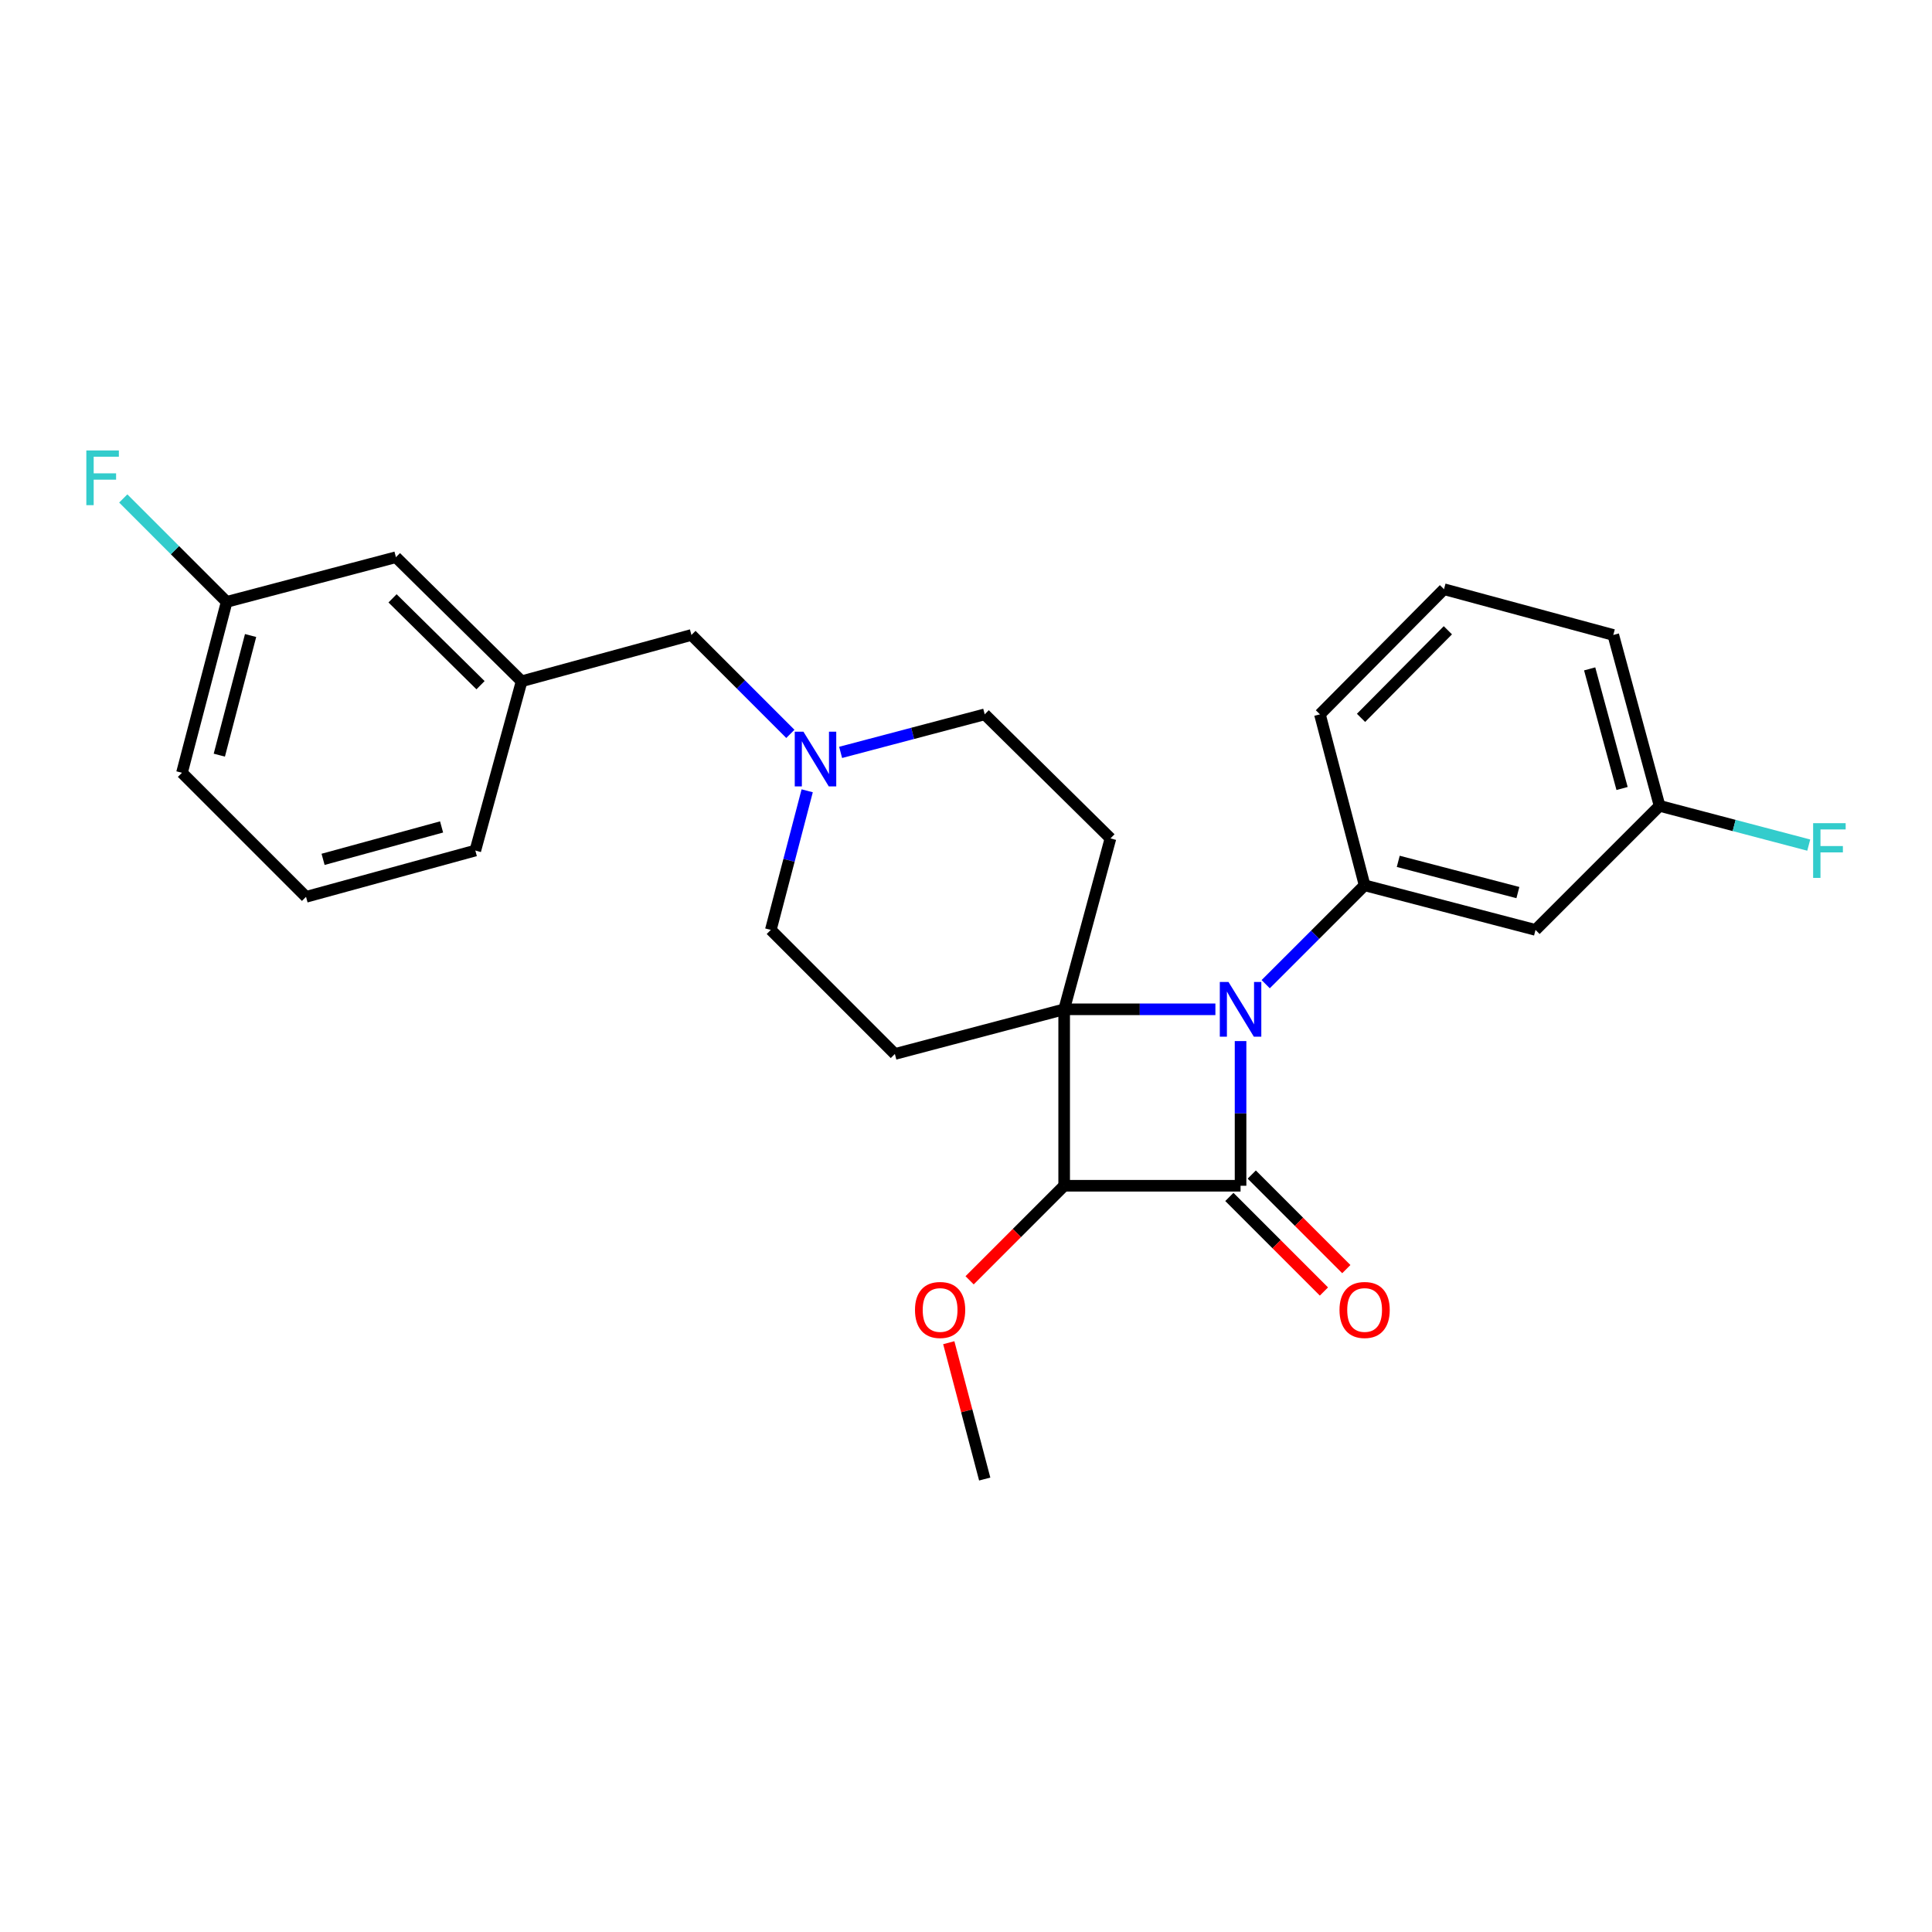 <?xml version='1.0' encoding='iso-8859-1'?>
<svg version='1.1' baseProfile='full'
              xmlns='http://www.w3.org/2000/svg'
                      xmlns:rdkit='http://www.rdkit.org/xml'
                      xmlns:xlink='http://www.w3.org/1999/xlink'
                  xml:space='preserve'
width='1000px' height='1000px' viewBox='0 0 1000 1000'>
<!-- END OF HEADER -->
<rect style='opacity:1.0;fill:#FFFFFF;stroke:none' width='1000' height='1000' x='0' y='0'> </rect>
<path class='bond-0' d='M 550.809,522.415 L 589.949,522.415' style='fill:none;fill-rule:evenodd;stroke:#000000;stroke-width:6px;stroke-linecap:butt;stroke-linejoin:miter;stroke-opacity:1' />
<path class='bond-0' d='M 589.949,522.415 L 629.088,522.415' style='fill:none;fill-rule:evenodd;stroke:#0000FF;stroke-width:6px;stroke-linecap:butt;stroke-linejoin:miter;stroke-opacity:1' />
<path class='bond-2' d='M 550.809,522.415 L 550.809,613.744' style='fill:none;fill-rule:evenodd;stroke:#000000;stroke-width:6px;stroke-linecap:butt;stroke-linejoin:miter;stroke-opacity:1' />
<path class='bond-4' d='M 550.809,522.415 L 463.186,545.534' style='fill:none;fill-rule:evenodd;stroke:#000000;stroke-width:6px;stroke-linecap:butt;stroke-linejoin:miter;stroke-opacity:1' />
<path class='bond-5' d='M 550.809,522.415 L 574.775,433.954' style='fill:none;fill-rule:evenodd;stroke:#000000;stroke-width:6px;stroke-linecap:butt;stroke-linejoin:miter;stroke-opacity:1' />
<path class='bond-3' d='M 655.121,509.411 L 680.722,483.82' style='fill:none;fill-rule:evenodd;stroke:#0000FF;stroke-width:6px;stroke-linecap:butt;stroke-linejoin:miter;stroke-opacity:1' />
<path class='bond-3' d='M 680.722,483.82 L 706.323,458.23' style='fill:none;fill-rule:evenodd;stroke:#000000;stroke-width:6px;stroke-linecap:butt;stroke-linejoin:miter;stroke-opacity:1' />
<path class='bond-27' d='M 642.111,538.858 L 642.111,576.301' style='fill:none;fill-rule:evenodd;stroke:#0000FF;stroke-width:6px;stroke-linecap:butt;stroke-linejoin:miter;stroke-opacity:1' />
<path class='bond-27' d='M 642.111,576.301 L 642.111,613.744' style='fill:none;fill-rule:evenodd;stroke:#000000;stroke-width:6px;stroke-linecap:butt;stroke-linejoin:miter;stroke-opacity:1' />
<path class='bond-1' d='M 642.111,613.744 L 550.809,613.744' style='fill:none;fill-rule:evenodd;stroke:#000000;stroke-width:6px;stroke-linecap:butt;stroke-linejoin:miter;stroke-opacity:1' />
<path class='bond-8' d='M 636.316,619.539 L 660.787,644.01' style='fill:none;fill-rule:evenodd;stroke:#000000;stroke-width:6px;stroke-linecap:butt;stroke-linejoin:miter;stroke-opacity:1' />
<path class='bond-8' d='M 660.787,644.01 L 685.258,668.481' style='fill:none;fill-rule:evenodd;stroke:#FF0000;stroke-width:6px;stroke-linecap:butt;stroke-linejoin:miter;stroke-opacity:1' />
<path class='bond-8' d='M 647.906,607.949 L 672.377,632.42' style='fill:none;fill-rule:evenodd;stroke:#000000;stroke-width:6px;stroke-linecap:butt;stroke-linejoin:miter;stroke-opacity:1' />
<path class='bond-8' d='M 672.377,632.42 L 696.848,656.891' style='fill:none;fill-rule:evenodd;stroke:#FF0000;stroke-width:6px;stroke-linecap:butt;stroke-linejoin:miter;stroke-opacity:1' />
<path class='bond-12' d='M 550.809,613.744 L 526.338,638.215' style='fill:none;fill-rule:evenodd;stroke:#000000;stroke-width:6px;stroke-linecap:butt;stroke-linejoin:miter;stroke-opacity:1' />
<path class='bond-12' d='M 526.338,638.215 L 501.867,662.686' style='fill:none;fill-rule:evenodd;stroke:#FF0000;stroke-width:6px;stroke-linecap:butt;stroke-linejoin:miter;stroke-opacity:1' />
<path class='bond-7' d='M 706.323,458.23 L 794.784,481.321' style='fill:none;fill-rule:evenodd;stroke:#000000;stroke-width:6px;stroke-linecap:butt;stroke-linejoin:miter;stroke-opacity:1' />
<path class='bond-7' d='M 723.732,445.835 L 785.655,461.999' style='fill:none;fill-rule:evenodd;stroke:#000000;stroke-width:6px;stroke-linecap:butt;stroke-linejoin:miter;stroke-opacity:1' />
<path class='bond-17' d='M 706.323,458.23 L 683.195,369.742' style='fill:none;fill-rule:evenodd;stroke:#000000;stroke-width:6px;stroke-linecap:butt;stroke-linejoin:miter;stroke-opacity:1' />
<path class='bond-10' d='M 463.186,545.534 L 398.974,481.321' style='fill:none;fill-rule:evenodd;stroke:#000000;stroke-width:6px;stroke-linecap:butt;stroke-linejoin:miter;stroke-opacity:1' />
<path class='bond-9' d='M 574.775,433.954 L 509.688,369.742' style='fill:none;fill-rule:evenodd;stroke:#000000;stroke-width:6px;stroke-linecap:butt;stroke-linejoin:miter;stroke-opacity:1' />
<path class='bond-6' d='M 435.106,389.436 L 472.397,379.589' style='fill:none;fill-rule:evenodd;stroke:#0000FF;stroke-width:6px;stroke-linecap:butt;stroke-linejoin:miter;stroke-opacity:1' />
<path class='bond-6' d='M 472.397,379.589 L 509.688,369.742' style='fill:none;fill-rule:evenodd;stroke:#000000;stroke-width:6px;stroke-linecap:butt;stroke-linejoin:miter;stroke-opacity:1' />
<path class='bond-11' d='M 409.091,379.859 L 383.49,354.258' style='fill:none;fill-rule:evenodd;stroke:#0000FF;stroke-width:6px;stroke-linecap:butt;stroke-linejoin:miter;stroke-opacity:1' />
<path class='bond-11' d='M 383.49,354.258 L 357.889,328.657' style='fill:none;fill-rule:evenodd;stroke:#000000;stroke-width:6px;stroke-linecap:butt;stroke-linejoin:miter;stroke-opacity:1' />
<path class='bond-26' d='M 417.802,409.315 L 408.388,445.318' style='fill:none;fill-rule:evenodd;stroke:#0000FF;stroke-width:6px;stroke-linecap:butt;stroke-linejoin:miter;stroke-opacity:1' />
<path class='bond-26' d='M 408.388,445.318 L 398.974,481.321' style='fill:none;fill-rule:evenodd;stroke:#000000;stroke-width:6px;stroke-linecap:butt;stroke-linejoin:miter;stroke-opacity:1' />
<path class='bond-14' d='M 794.784,481.321 L 858.997,417.109' style='fill:none;fill-rule:evenodd;stroke:#000000;stroke-width:6px;stroke-linecap:butt;stroke-linejoin:miter;stroke-opacity:1' />
<path class='bond-13' d='M 357.889,328.657 L 269.993,352.623' style='fill:none;fill-rule:evenodd;stroke:#000000;stroke-width:6px;stroke-linecap:butt;stroke-linejoin:miter;stroke-opacity:1' />
<path class='bond-25' d='M 491.085,694.981 L 500.386,730.267' style='fill:none;fill-rule:evenodd;stroke:#FF0000;stroke-width:6px;stroke-linecap:butt;stroke-linejoin:miter;stroke-opacity:1' />
<path class='bond-25' d='M 500.386,730.267 L 509.688,765.552' style='fill:none;fill-rule:evenodd;stroke:#000000;stroke-width:6px;stroke-linecap:butt;stroke-linejoin:miter;stroke-opacity:1' />
<path class='bond-15' d='M 269.993,352.623 L 204.933,288.41' style='fill:none;fill-rule:evenodd;stroke:#000000;stroke-width:6px;stroke-linecap:butt;stroke-linejoin:miter;stroke-opacity:1' />
<path class='bond-15' d='M 248.721,354.656 L 203.179,309.707' style='fill:none;fill-rule:evenodd;stroke:#000000;stroke-width:6px;stroke-linecap:butt;stroke-linejoin:miter;stroke-opacity:1' />
<path class='bond-22' d='M 269.993,352.623 L 246.027,440.237' style='fill:none;fill-rule:evenodd;stroke:#000000;stroke-width:6px;stroke-linecap:butt;stroke-linejoin:miter;stroke-opacity:1' />
<path class='bond-18' d='M 858.997,417.109 L 897.599,427.266' style='fill:none;fill-rule:evenodd;stroke:#000000;stroke-width:6px;stroke-linecap:butt;stroke-linejoin:miter;stroke-opacity:1' />
<path class='bond-18' d='M 897.599,427.266 L 936.201,437.424' style='fill:none;fill-rule:evenodd;stroke:#33CCCC;stroke-width:6px;stroke-linecap:butt;stroke-linejoin:miter;stroke-opacity:1' />
<path class='bond-28' d='M 858.997,417.109 L 835.031,328.657' style='fill:none;fill-rule:evenodd;stroke:#000000;stroke-width:6px;stroke-linecap:butt;stroke-linejoin:miter;stroke-opacity:1' />
<path class='bond-28' d='M 839.582,408.127 L 822.806,346.211' style='fill:none;fill-rule:evenodd;stroke:#000000;stroke-width:6px;stroke-linecap:butt;stroke-linejoin:miter;stroke-opacity:1' />
<path class='bond-16' d='M 204.933,288.41 L 117.32,311.53' style='fill:none;fill-rule:evenodd;stroke:#000000;stroke-width:6px;stroke-linecap:butt;stroke-linejoin:miter;stroke-opacity:1' />
<path class='bond-19' d='M 117.32,311.53 L 90.558,284.768' style='fill:none;fill-rule:evenodd;stroke:#000000;stroke-width:6px;stroke-linecap:butt;stroke-linejoin:miter;stroke-opacity:1' />
<path class='bond-19' d='M 90.558,284.768 L 63.797,258.007' style='fill:none;fill-rule:evenodd;stroke:#33CCCC;stroke-width:6px;stroke-linecap:butt;stroke-linejoin:miter;stroke-opacity:1' />
<path class='bond-29' d='M 117.32,311.53 L 94.191,399.99' style='fill:none;fill-rule:evenodd;stroke:#000000;stroke-width:6px;stroke-linecap:butt;stroke-linejoin:miter;stroke-opacity:1' />
<path class='bond-29' d='M 129.707,328.944 L 113.518,390.867' style='fill:none;fill-rule:evenodd;stroke:#000000;stroke-width:6px;stroke-linecap:butt;stroke-linejoin:miter;stroke-opacity:1' />
<path class='bond-20' d='M 683.195,369.742 L 747.408,304.973' style='fill:none;fill-rule:evenodd;stroke:#000000;stroke-width:6px;stroke-linecap:butt;stroke-linejoin:miter;stroke-opacity:1' />
<path class='bond-20' d='M 704.466,371.566 L 749.415,326.228' style='fill:none;fill-rule:evenodd;stroke:#000000;stroke-width:6px;stroke-linecap:butt;stroke-linejoin:miter;stroke-opacity:1' />
<path class='bond-23' d='M 747.408,304.973 L 835.031,328.657' style='fill:none;fill-rule:evenodd;stroke:#000000;stroke-width:6px;stroke-linecap:butt;stroke-linejoin:miter;stroke-opacity:1' />
<path class='bond-21' d='M 158.404,464.203 L 246.027,440.237' style='fill:none;fill-rule:evenodd;stroke:#000000;stroke-width:6px;stroke-linecap:butt;stroke-linejoin:miter;stroke-opacity:1' />
<path class='bond-21' d='M 167.223,444.799 L 228.559,428.022' style='fill:none;fill-rule:evenodd;stroke:#000000;stroke-width:6px;stroke-linecap:butt;stroke-linejoin:miter;stroke-opacity:1' />
<path class='bond-24' d='M 158.404,464.203 L 94.191,399.99' style='fill:none;fill-rule:evenodd;stroke:#000000;stroke-width:6px;stroke-linecap:butt;stroke-linejoin:miter;stroke-opacity:1' />
<path  class='atom-1' d='M 635.851 508.255
L 645.131 523.255
Q 646.051 524.735, 647.531 527.415
Q 649.011 530.095, 649.091 530.255
L 649.091 508.255
L 652.851 508.255
L 652.851 536.575
L 648.971 536.575
L 639.011 520.175
Q 637.851 518.255, 636.611 516.055
Q 635.411 513.855, 635.051 513.175
L 635.051 536.575
L 631.371 536.575
L 631.371 508.255
L 635.851 508.255
' fill='#0000FF'/>
<path  class='atom-7' d='M 415.842 378.71
L 425.122 393.71
Q 426.042 395.19, 427.522 397.87
Q 429.002 400.55, 429.082 400.71
L 429.082 378.71
L 432.842 378.71
L 432.842 407.03
L 428.962 407.03
L 419.002 390.63
Q 417.842 388.71, 416.602 386.51
Q 415.402 384.31, 415.042 383.63
L 415.042 407.03
L 411.362 407.03
L 411.362 378.71
L 415.842 378.71
' fill='#0000FF'/>
<path  class='atom-9' d='M 693.323 678.036
Q 693.323 671.236, 696.683 667.436
Q 700.043 663.636, 706.323 663.636
Q 712.603 663.636, 715.963 667.436
Q 719.323 671.236, 719.323 678.036
Q 719.323 684.916, 715.923 688.836
Q 712.523 692.716, 706.323 692.716
Q 700.083 692.716, 696.683 688.836
Q 693.323 684.956, 693.323 678.036
M 706.323 689.516
Q 710.643 689.516, 712.963 686.636
Q 715.323 683.716, 715.323 678.036
Q 715.323 672.476, 712.963 669.676
Q 710.643 666.836, 706.323 666.836
Q 702.003 666.836, 699.643 669.636
Q 697.323 672.436, 697.323 678.036
Q 697.323 683.756, 699.643 686.636
Q 702.003 689.516, 706.323 689.516
' fill='#FF0000'/>
<path  class='atom-13' d='M 473.597 678.036
Q 473.597 671.236, 476.957 667.436
Q 480.317 663.636, 486.597 663.636
Q 492.877 663.636, 496.237 667.436
Q 499.597 671.236, 499.597 678.036
Q 499.597 684.916, 496.197 688.836
Q 492.797 692.716, 486.597 692.716
Q 480.357 692.716, 476.957 688.836
Q 473.597 684.956, 473.597 678.036
M 486.597 689.516
Q 490.917 689.516, 493.237 686.636
Q 495.597 683.716, 495.597 678.036
Q 495.597 672.476, 493.237 669.676
Q 490.917 666.836, 486.597 666.836
Q 482.277 666.836, 479.917 669.636
Q 477.597 672.436, 477.597 678.036
Q 477.597 683.756, 479.917 686.636
Q 482.277 689.516, 486.597 689.516
' fill='#FF0000'/>
<path  class='atom-19' d='M 938.473 426.077
L 955.313 426.077
L 955.313 429.317
L 942.273 429.317
L 942.273 437.917
L 953.873 437.917
L 953.873 441.197
L 942.273 441.197
L 942.273 454.397
L 938.473 454.397
L 938.473 426.077
' fill='#33CCCC'/>
<path  class='atom-20' d='M 44.687 233.157
L 61.527 233.157
L 61.527 236.397
L 48.487 236.397
L 48.487 244.997
L 60.087 244.997
L 60.087 248.277
L 48.487 248.277
L 48.487 261.477
L 44.687 261.477
L 44.687 233.157
' fill='#33CCCC'/>
</svg>
